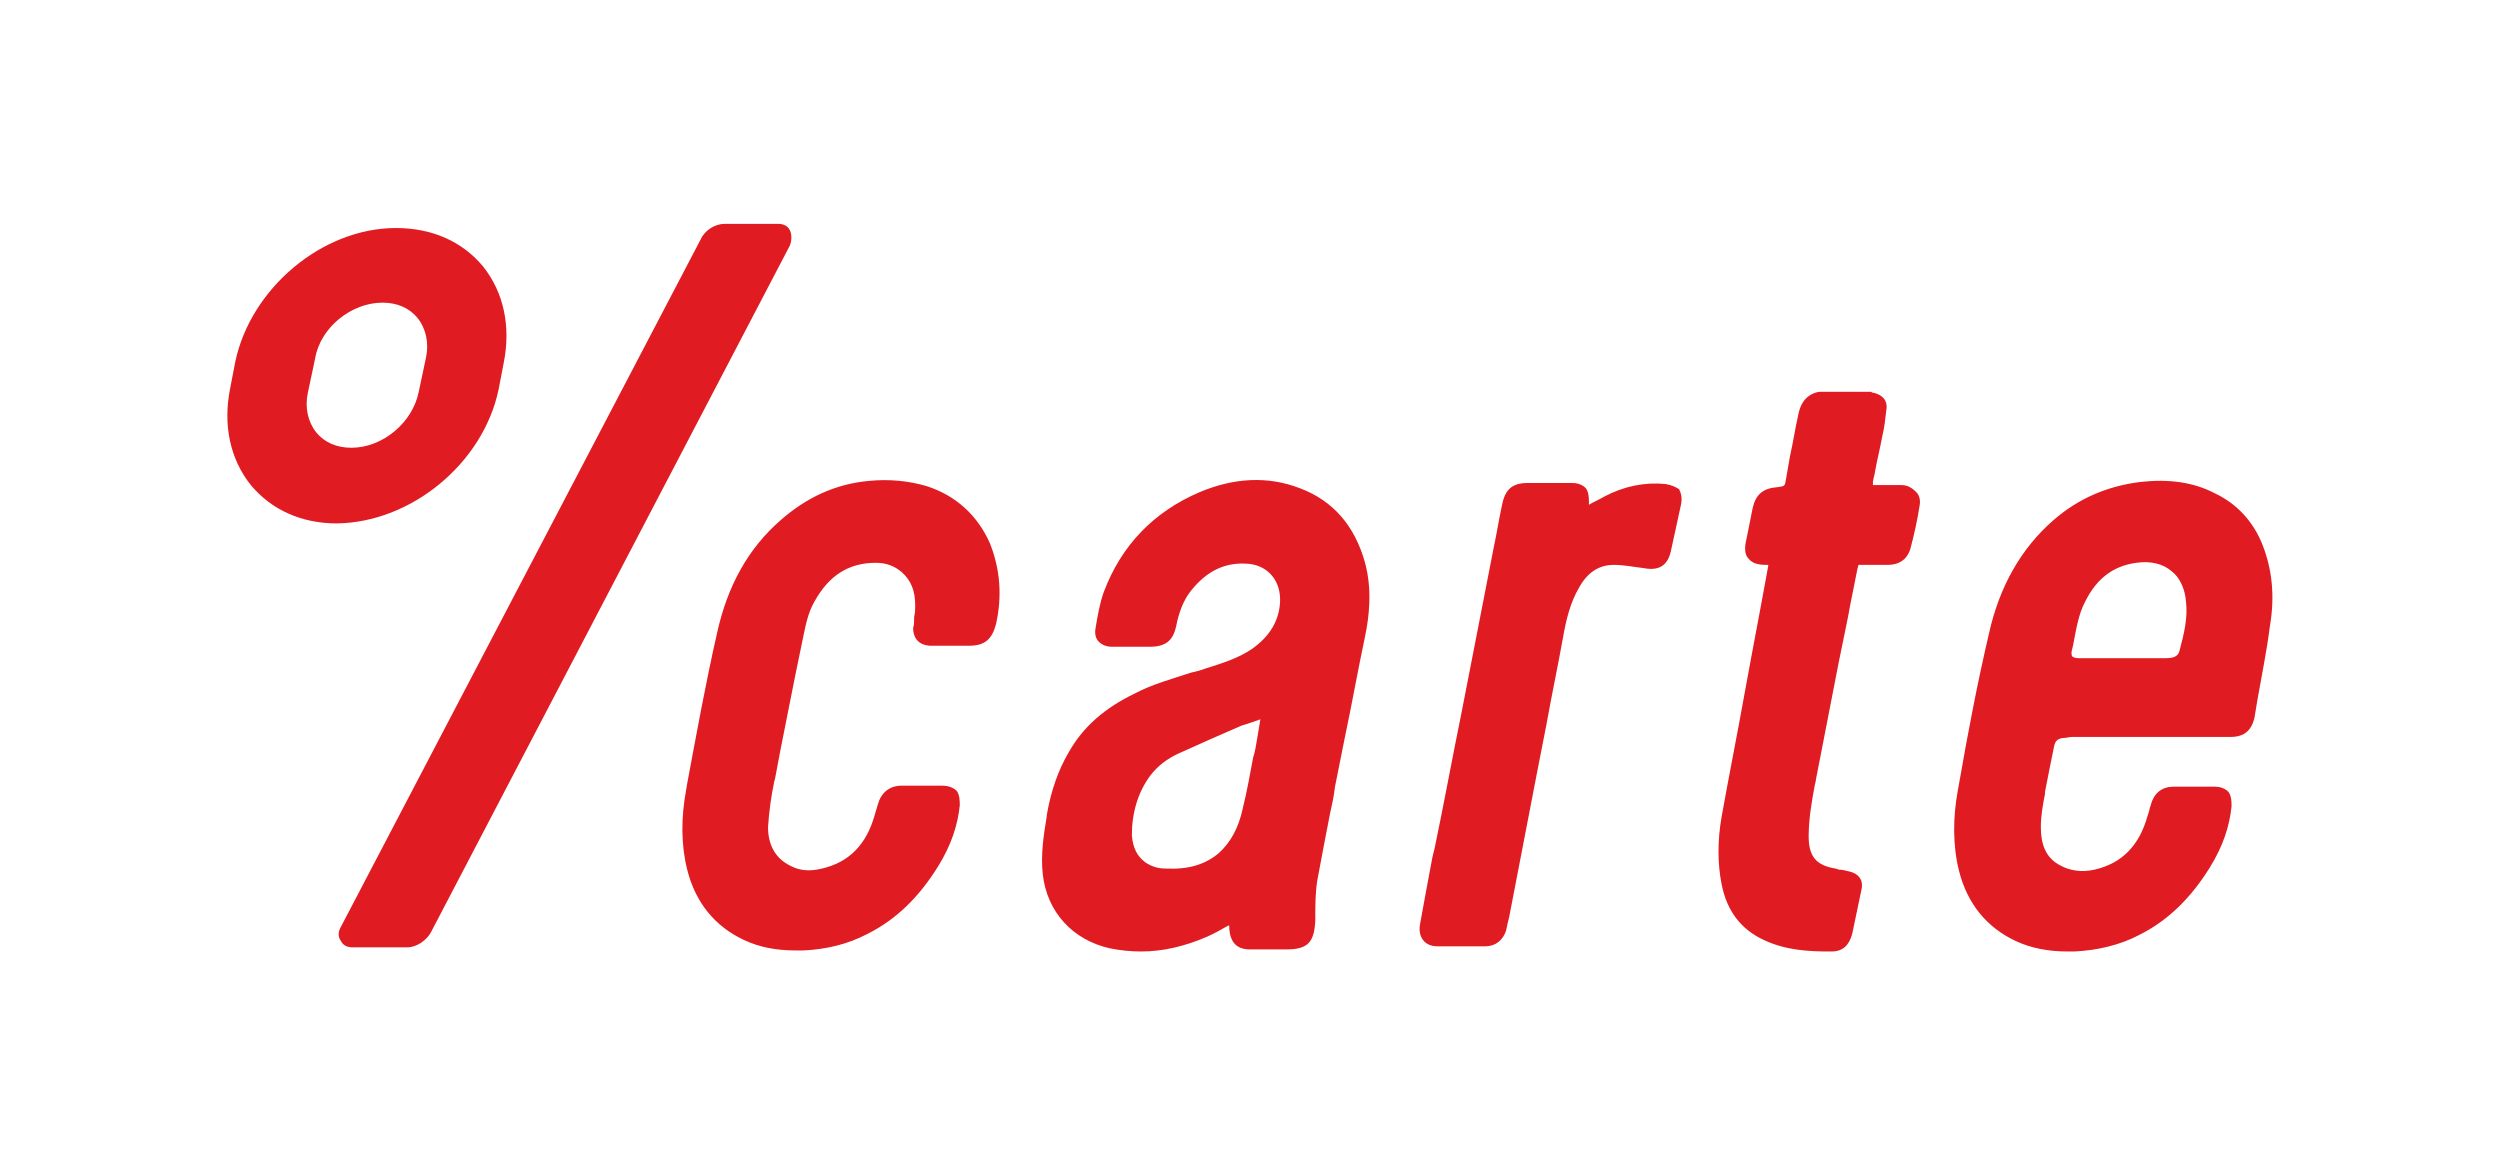 <svg xmlns="http://www.w3.org/2000/svg" xmlns:xlink="http://www.w3.org/1999/xlink" viewBox="0 0 241.2 113.4"><path fill="#fff" d="M0 0h241.2v113.4H0z"/><defs><path id="a" d="M0 0h241.2v113.4H0z"/></defs><clipPath id="b"><use xlink:href="#a" overflow="visible"/></clipPath><path d="M48.1 37.6l.5-2.6c.7-3.5 0-6.8-2-9.3-2-2.4-4.9-3.7-8.4-3.7-7.1 0-14 5.8-15.5 12.9l-.5 2.6c-.7 3.5 0 6.8 2 9.3 2 2.4 4.9 3.7 8.3 3.7 7.2-.1 14.1-5.8 15.6-12.9m-11.2-8.4c1.4 0 2.6.5 3.4 1.5.8 1 1.1 2.4.8 3.8l-.7 3.3c-.6 3-3.5 5.4-6.5 5.4-1.4 0-2.6-.5-3.4-1.5-.8-1-1.1-2.4-.8-3.8l.7-3.3c.5-3 3.5-5.4 6.5-5.4m39.3-7c-.2-.4-.6-.6-1.1-.6h-5.2c-.9 0-1.9.6-2.3 1.5L32.9 89.4c-.3.5-.3 1 0 1.4.2.4.6.6 1.1.6h5.3c.9 0 1.9-.7 2.3-1.5l34.6-66.2c.2-.5.2-1.1 0-1.5m107.2 24.6h-2.7v-.3c.1-.7.1-.3.2-1 .2-1.1.5-2.3.7-3.4.2-.8.3-1.7.4-2.6.1-.6-.1-1.3-1.2-1.6h-.1l-.2-.1h-5c-1.6.3-1.9 1.7-2 2.2-.3 1.3-.5 2.7-.8 4-.2 1.1-.2 1.1-.4 2.3-.1.6-.1.6-.8.7-1.4.1-2.1.7-2.4 2l-.6 3c-.2.8-.2 1.5.2 1.9.4.5 1 .6 1.8.6h.1v.1l-.7 3.8-.9 4.8-.7 3.8c-.7 3.9-1.5 7.9-2.2 11.8-.4 2.3-.4 4.5 0 6.5.5 2.6 1.9 4.4 4.1 5.4 2.1 1 4.4 1.1 6.3 1.1h.2c1.1 0 1.7-.6 2-1.7.3-1.4.6-2.9.9-4.3.2-.9-.3-1.5-1.1-1.7-.4-.1-.8-.2-1.1-.2l-.3-.1c-1.9-.3-2.6-1.2-2.6-3.1 0-1.7.3-3.4.6-5 .1-.3.1-.6.2-1l2.1-10.8.9-4.4c.2-1.2.7-3.5.9-4.6.1-.3.1-.4.1-.4h2.8c1.5 0 2-.9 2.2-1.5.4-1.5.7-2.9.9-4.2.1-.5 0-1-.3-1.3-.5-.5-.9-.7-1.5-.7m-58 .3c-3.1-1.2-6.4-1-9.7.4-4.4 1.9-7.5 5.1-9.2 9.6-.4 1.1-.6 2.3-.8 3.5-.1.5 0 1 .3 1.3.3.3.7.5 1.3.5h3.6c1.6 0 2.3-.6 2.6-2.1.2-1 .6-2.3 1.4-3.3 1.6-2 3.4-2.8 5.6-2.6 1.9.2 3.1 1.7 3 3.7-.1 1.8-1 3.3-2.7 4.5-1.3.9-2.9 1.4-4.5 1.9-.5.2-1 .3-1.4.4-1.8.6-3.7 1.1-5.4 2-2.9 1.4-5 3.2-6.4 5.7-1 1.7-1.7 3.7-2.1 6v.1c-.3 1.8-.6 3.7-.4 5.6.4 3.7 2.9 6.4 6.5 7.2 1 .2 2 .3 3 .3 2.1 0 4.2-.5 6.3-1.4.7-.3 1.4-.7 2.1-1.1h.1v.3c.1 1.3.7 2 2 2h3.5c2.1 0 2.7-.7 2.8-2.8v-.3c0-1.2 0-2.4.2-3.6.4-2.1.8-4.3 1.2-6.3.2-.9.4-1.8.5-2.7l.9-4.5c.7-3.3 1.3-6.7 2-10 .4-1.9.7-4.5 0-7.1-1-3.6-3.1-6-6.3-7.2m-3.8 22.3l-.3 1.8c-.1.6-.2 1.3-.4 1.9-.3 1.6-.6 3.3-1 4.9-.4 1.9-1.2 3.3-2.3 4.3-1.3 1.1-2.9 1.6-5.1 1.5-.8 0-1.4-.2-2-.6-.8-.6-1.2-1.4-1.3-2.6 0-2.2.6-4.2 1.8-5.8.7-.9 1.6-1.6 2.7-2.1 2-.9 4-1.8 6.1-2.7.7-.2 1.2-.4 1.8-.6m96.7-16.8c-.9-2.3-2.5-4-4.6-5-2.1-1.1-4.5-1.4-7.2-1.1-3.2.4-6 1.6-8.4 3.7-3.1 2.7-5.2 6.4-6.2 10.9-1.1 4.7-2 9.4-2.8 14l-.2 1.1c-.5 2.7-.5 5.4.1 7.8.8 3.2 2.7 5.5 5.5 6.8 1.5.7 3.2 1 5 1h.6c2.2-.1 4.4-.6 6.3-1.6 2.8-1.4 5-3.6 6.8-6.5 1.3-2.1 1.9-4 2.1-5.9 0-.4 0-1-.3-1.4-.4-.4-.9-.5-1.3-.5h-4c-1.1 0-1.9.6-2.2 1.8-.1.2-.1.4-.2.7l-.1.3c-.8 2.9-2.5 4.6-5.1 5.2-1.3.3-2.5.1-3.5-.5-1.2-.7-1.7-1.9-1.7-3.6 0-1.1.2-2.2.4-3.2v-.2c.3-1.5.6-3.1.9-4.5.1-.3.2-.6.8-.7h.1c.3 0 .5-.1.8-.1h15.3c1.3 0 2-.6 2.3-1.8l.3-1.8c.4-2.3.9-4.7 1.2-7.1.5-2.9.2-5.5-.7-7.8m-8 10.1c-.1.5-.4.8-1.3.8h-8.5c-.3 0-.5-.1-.6-.2 0-.1-.1-.2 0-.6l.1-.4c.3-1.5.5-3 1.2-4.3 1.1-2.2 2.7-3.4 4.9-3.7 1.4-.2 2.6.1 3.4.8.8.6 1.3 1.7 1.4 2.9.2 1.6-.2 3.2-.6 4.7M89.4 46.9c-1.7-.5-3.6-.7-5.6-.5-3.2.3-6 1.6-8.5 3.8-3.1 2.7-5.1 6.3-6.1 10.8-1.1 4.8-2 9.8-2.9 14.6l-.1.6c-.5 2.7-.5 5.3.1 7.7.8 3.2 2.7 5.5 5.5 6.8 1.5.7 3.1 1 5 1h.7c2.2-.1 4.3-.6 6.2-1.6 2.8-1.4 5-3.6 6.8-6.5 1.3-2.1 1.9-4 2.1-5.9 0-.4 0-1-.3-1.4-.4-.4-1-.5-1.4-.5H87c-1.2 0-2 .7-2.3 1.8l-.3 1c-.8 2.9-2.5 4.6-5.1 5.2-1.2.3-2.2.2-3.1-.3-1.4-.7-2.1-2-2.1-3.7.1-1.5.3-3 .6-4.4l.1-.4c.6-3.3 1.3-6.6 1.9-9.7l.7-3.4c.3-1.4.5-2.7 1.2-3.9 1.4-2.5 3.3-3.7 5.9-3.7 1 0 1.8.3 2.5.9.9.8 1.3 1.8 1.3 3.2 0 .4 0 .7-.1 1.1 0 .4 0 .8-.1 1.1 0 .7.3 1.6 1.6 1.7h3.8c1.5 0 2.2-.6 2.6-2.1.6-2.7.4-5.3-.6-7.8-1.2-2.7-3.3-4.6-6.1-5.5m71.3-.2c-2-.2-4 .2-5.9 1.2-.5.3-1 .5-1.5.8v-.2c0-.4 0-1-.3-1.4-.4-.4-.9-.5-1.3-.5h-4.3c-1.5 0-2.2.6-2.5 2.2-.3 1.4-.5 2.7-.8 4.1L141 68.8c-.9 4.4-1.7 8.8-2.6 13.1l-.2.8c-.4 2.1-.8 4.3-1.2 6.5-.1.6 0 1.1.3 1.5.3.4.8.6 1.4.6h4.6c1 0 1.7-.6 2-1.5.1-.5.2-.9.3-1.3.9-4.7 1.8-9.3 2.7-14l.9-4.6c.5-2.8 1.1-5.6 1.6-8.4.3-1.7.7-3.4 1.6-4.9.8-1.4 1.9-2.1 3.3-2.1 1 0 1.9.2 2.8.3 1 .2 2.3.2 2.7-1.6.3-1.3.6-2.8 1-4.6.1-.6 0-1-.2-1.4-.3-.2-.7-.4-1.3-.5" clip-path="url(#b)" fill="#e11b22"/></svg>